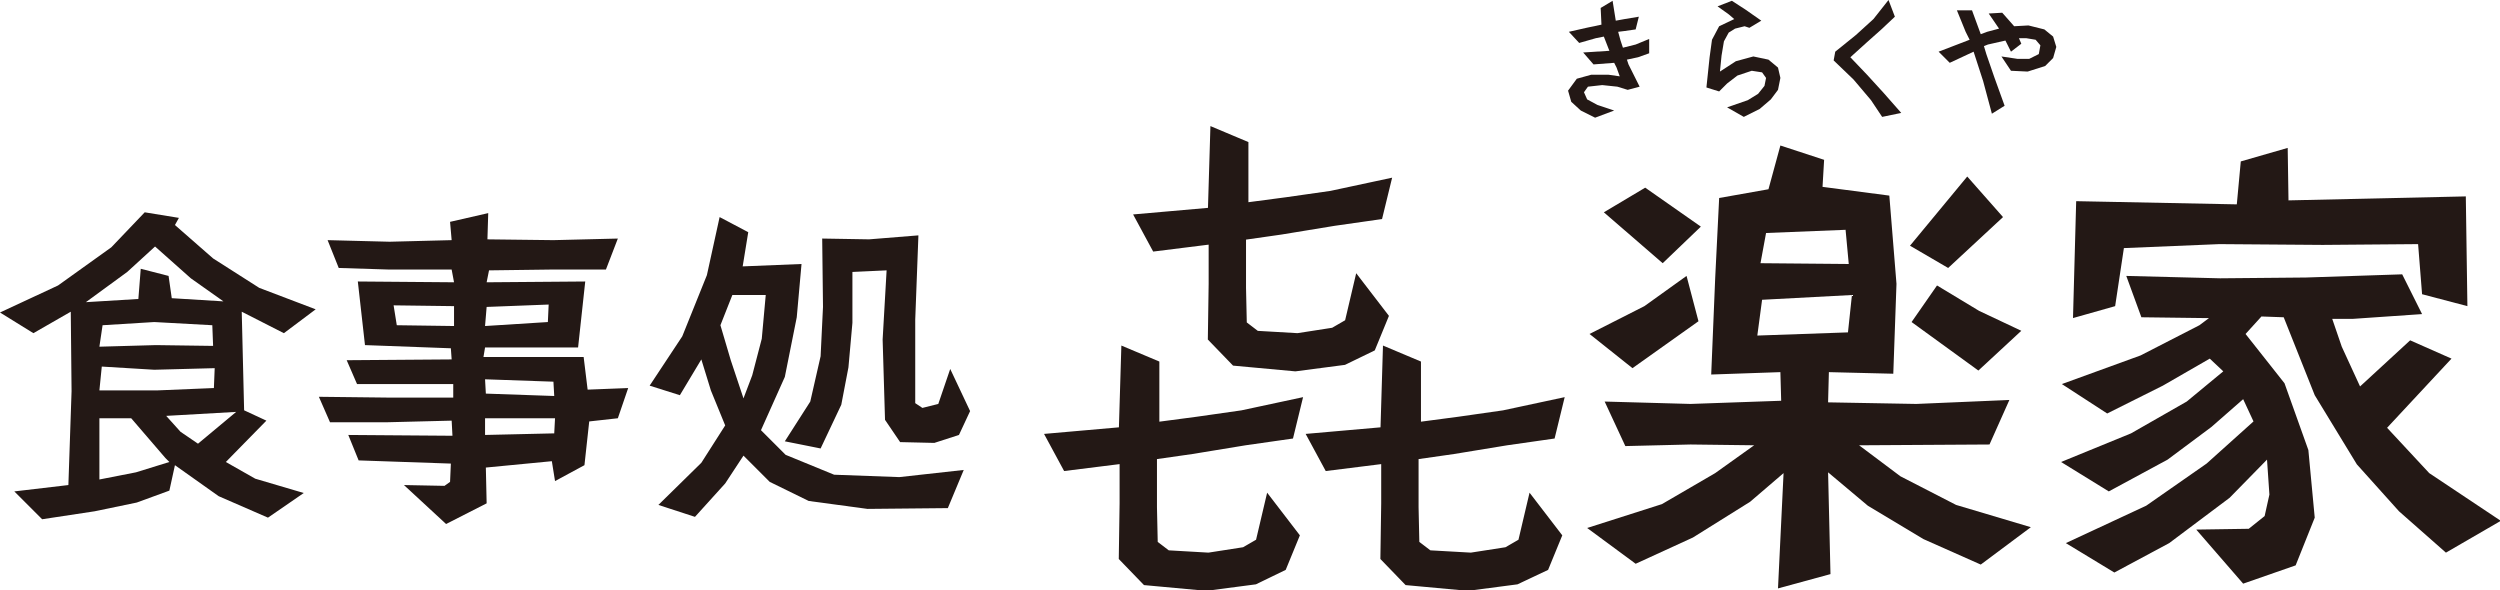 <?xml version="1.0" encoding="utf-8"?>
<!-- Generator: Adobe Illustrator 24.3.0, SVG Export Plug-In . SVG Version: 6.00 Build 0)  -->
<svg version="1.1" id="レイヤー_1" xmlns="http://www.w3.org/2000/svg" xmlns:xlink="http://www.w3.org/1999/xlink" x="0px"
	 y="0px" width="314.4px" height="74.2px" viewBox="0 0 314.4 74.2" style="enable-background:new 0 0 314.4 74.2;"
	 xml:space="preserve">
<style type="text/css">
	.st0{fill:#231815;}
	.st1{fill:#231815;stroke:#231815;stroke-miterlimit:10;}
</style>
<g>
	<g>
		<path class="st0" d="M33.7,65.1l-6.2-2.7l-5.5-3.9l-0.7,3.2l-4.1,1.5l-5.3,1.1l-6.6,1l-3.5-3.5L8.6,61L9,49.2L8.9,39.2l-4.7,2.7
			L0,39.3l7.3-3.4l6.7-4.8l4.2-4.4l4.3,0.7l-0.5,0.9l4.8,4.2l5.8,3.7l7.1,2.7l-4,3l-5.3-2.7l0.3,12.4l2.8,1.3l-5.1,5.2l3.7,2.1
			l6.1,1.8L33.7,65.1z M24,35L19.5,31L16,34.2L10.8,38l6.6-0.4l0.3-3.8l3.5,0.9l0.4,2.8l6.5,0.4L24,35z M27,46.3l-7.6,0.2l-6.6-0.4
			l-0.3,3h7.2l7.2-0.3L27,46.3z M20.8,57.6l-4.3-5l-4,0l0,7.7l4.6-0.9l4.2-1.3L20.8,57.6z M26.7,40.9l-7.3-0.4l-6.5,0.4l-0.4,2.7
			l7.1-0.2l7.2,0.1L26.7,40.9z M20.9,52.3l1.8,2l2.2,1.5l4.8-4L20.9,52.3z"/>
		<path class="st0" d="M69.8,60.5l-0.4-2.5l-8.3,0.8l0.1,4.5l-5.1,2.6L50.8,61l5.1,0.1l0.7-0.5l0.1-2.3l-11.6-0.4l-1.3-3.2l13.1,0.1
			l-0.1-1.9l-8,0.2l-7.3,0l-1.4-3.2l8.7,0.1L57,50l0-1.7H44.9l-1.3-3l13.2-0.1l-0.1-1.4l-10.8-0.4l-0.9-8l12.1,0.1l-0.3-1.6l-7.8,0
			l-6.4-0.2l-1.4-3.5l7.8,0.2l7.8-0.2l-0.2-2.3l4.8-1.1l-0.1,3.3l8.3,0.1l8.1-0.2l-1.5,3.9h-7.1l-7.6,0.1l-0.3,1.5l12.4-0.1
			l-0.9,8.3L61,43.7l-0.2,1.2h12.6l0.5,4.1l5.1-0.2l-1.3,3.8l-3.6,0.4l-0.6,5.5L69.8,60.5z M57.1,38.5l-7.6-0.1l0.4,2.5l7.2,0.1
			L57.1,38.5z M69,38.3l-7.8,0.3L61,41l7.9-0.5L69,38.3z M69.6,48L61,47.7l0.1,1.8l8.6,0.3L69.6,48z M69.8,52.6l-8.8,0l0,2.1
			l8.7-0.2L69.8,52.6z"/>
		<path class="st0" d="M109.1,64l-7.4-1l-4.9-2.4l-3.3-3.3l-2.3,3.5L87.4,65l-4.6-1.5l5.4-5.3l3-4.7l-1.8-4.4l-1.2-3.9l-2.7,4.5
			l-3.8-1.2l4.1-6.2l3.1-7.7l1.6-7.3l3.6,1.9l-0.7,4.3l7.4-0.3l-0.6,6.7l-1.5,7.5l-3,6.7l3.1,3.1l6.1,2.5l8.2,0.3l8.1-0.9l-2,4.8
			L109.1,64z M94.6,47.2l1.2-4.6l0.5-5.5l-4.2,0l-1.5,3.8l1.3,4.4l1.6,4.8L94.6,47.2z M117.5,55.7l-4.3-0.1l-1.9-2.8L111,42.7
			l0.5-8.7l-4.3,0.2l0,6.4l-0.5,5.6l-0.9,4.7l-2.6,5.5l-4.5-0.9l3.2-5l1.3-5.7l0.3-6.2l-0.1-8.6l5.9,0.1l6.2-0.5l-0.4,10.6l0,10.5
			l0.9,0.6l2-0.5l1.5-4.4l2.5,5.3l-1.4,3L117.5,55.7z"/>
		<path class="st0" d="M249.1,71l-7.2-3.2l-7-4.2l-5-4.2l0.3,12.8l-6.6,1.8l0.7-14.5l-4.2,3.6l-7.2,4.5l-7.2,3.3l-6.1-4.5l9.4-3
			l6.7-3.9l4.9-3.5l-8-0.1l-8.2,0.2l-2.6-5.6l10.8,0.3l11.4-0.4l-0.1-3.6l-8.7,0.3l0.5-12.1l0.5-10.1l6.2-1.1l1.5-5.5l5.5,1.8
			l-0.2,3.4l8.4,1.1l0.9,11.1L238.1,47l-8.1-0.2l-0.1,3.8l11.1,0.2l11.7-0.5l-2.5,5.6L233.8,56l5.2,3.9l7,3.6l9.4,2.8L249.1,71z
			 M205.3,46.3l-5.4-4.3l6.9-3.5l5.3-3.8l1.5,5.7L205.3,46.3z M209.1,33.1l-7.4-6.4l5.2-3.1l7,4.9L209.1,33.1z M232.9,37.1
			l-11.3,0.6l-0.6,4.5l11.4-0.4L232.9,37.1z M232.1,28.9l-10,0.4l-0.7,3.8l11.1,0.1L232.1,28.9z M245,33.7l-4.8-2.8l7.2-8.7l4.5,5.1
			L245,33.7z M248.8,46.6l-8.4-6.1l3.2-4.6l5.3,3.2l5.3,2.5L248.8,46.6z"/>
		<path class="st0" d="M307.6,69.5l-5.9-5.2l-5.3-5.9l-5.3-8.7l-3.9-9.8l-2.8-0.1l-2,2.2l4.9,6.2l3,8.4l0.8,8.5l-2.4,6l-6.6,2.3
			l-5.9-6.8l6.6-0.1l2-1.6l0.6-2.7l-0.3-4.4l-4.7,4.8l-7.6,5.7l-6.9,3.7l-6.1-3.7l10.1-4.7l7.6-5.3l5.9-5.3l-1.3-2.8l-4,3.5
			l-5.5,4.1l-7.4,4l-6-3.7l8.8-3.6l7-4l4.6-3.8l-1.7-1.6l-5.9,3.4L265,52l-5.7-3.7l9.9-3.6l7.4-3.8l1.2-0.9h-0.6l-7.9-0.1l-1.9-5.2
			l11.8,0.3l10.8-0.1l12.1-0.4l2.5,5l-8.7,0.6h-2.6l1.2,3.5l2.3,5l6.3-5.8l5.2,2.3l-8.1,8.7l5.3,5.7l9,6L307.6,69.5z M304.6,37
			l-0.5-6.3l-12,0.1l-13-0.1l-12,0.5l-1.1,7.3l-5.3,1.5l0.4-14.7l20.2,0.4l0.5-5.4l5.9-1.7l0.1,6.6l22.3-0.5l0.2,13.8L304.6,37z"/>
	</g>
</g>
<g>
	<g>
		<path class="st1" d="M169,45.4l-6.1,0.8l-7.6-0.7l-2.9-3l0.1-6.8l0-5.5l-7.2,0.9l-2-3.7l9.1-0.8l0.3-10l3.8,1.6v7.8l5.3-0.7
			l5.6-0.8l7-1.5l-1,4.1l-5.6,0.8l-6.7,1.1l-4.9,0.7v6.5l0.1,4.6l1.7,1.3l5.2,0.3l4.5-0.7l1.9-1.1l1.2-5.1l3.3,4.3l-1.6,3.9
			L169,45.4z"/>
	</g>
</g>
<g>
	<g>
		<path class="st0" d="M204.7,11.3l-1.3-0.4l-1.9-0.2l-1.8,0.2l-0.5,0.7l0.4,0.9l1.3,0.7l2.1,0.7l-2.4,0.9l-1.8-0.9l-1.2-1.1
			l-0.4-1.4l1.1-1.5l1.8-0.5l2.2,0l1.4,0.2l-0.4-1.1l-0.3-0.6l-2.6,0.2l-1.3-1.5l3.1-0.2l0.2,0l-0.7-1.8l-1,0.2l-2.1,0.6l-1.3-1.4
			l2.2-0.5l1.9-0.4L201.3,1l1.5-0.9l0.4,2.5l1.1-0.2l1.8-0.3l-0.4,1.6l-1.4,0.2L203.5,4l0.3,1.1l0.3,0.9l1.6-0.4l1.7-0.7l0,1.8
			l-1.4,0.5l-1.4,0.3l0.2,0.6l1.4,2.8L204.7,11.3z"/>
		<path class="st0" d="M221.3,13.7l-2,1l-2.1-1.2l2.6-0.9l1.3-0.8l0.8-1l0.2-1l-0.5-0.7l-1.3-0.2l-1.8,0.6l-1.3,1l-1,1l-1.6-0.5
			l0.4-3.8l0.3-2.2l0.9-1.7l1.9-0.9l-0.7-0.6L216,0.8l1.8-0.7l1.7,1.1l2,1.4l-1.5,0.9l-0.6-0.2l-1.2,0.3l-0.8,0.5l-0.6,1.1l-0.3,1.8
			l-0.2,2l2-1.3l2.2-0.6l1.9,0.4l1.2,1l0.3,1.3l-0.3,1.5l-0.9,1.2L221.3,13.7z"/>
		<path class="st0" d="M236.7,14.7l-1.4-2.1l-2.2-2.6l-2.5-2.4l0.2-1.1l2.6-2.1l2.2-2l1.9-2.4l0.8,2.1l-1.7,1.6l-1.8,1.6l-2.1,1.9
			l2.1,2.2l2.1,2.3l2.2,2.5L236.7,14.7z"/>
		<path class="st0" d="M250.5,14.3l-1.1-4.1l-1.2-3.7l-3,1.4l-1.4-1.4l3.9-1.5L247.2,4l-1.1-2.7l1.9,0l1.1,3l0.8-0.3l1.5-0.4
			l-1.3-1.9l1.7-0.1l1.5,1.7l1.8-0.1l2,0.5l1.1,0.9l0.4,1.3l-0.4,1.4l-1,1L255,9l-2.1-0.1l-1.2-1.8l2,0.3l1.5,0l1.2-0.6l0.2-1.1
			L256,5l-1.2-0.2l-0.9,0l0.3,0.7l-1.3,1l-0.7-1.4L250,5.6l-0.5,0.2l0.3,1l1,2.9l1.3,3.6L250.5,14.3z"/>
	</g>
</g>
<g>
	<g>
		<path class="st1" d="M157.8,73l-6.1,0.8l-7.6-0.7l-2.9-3l0.1-6.8l0-5.5l-7.2,0.9l-2-3.7l9.1-0.8l0.3-10l3.8,1.6v7.8l5.3-0.7
			l5.6-0.8l7-1.5l-1,4.1l-5.6,0.8l-6.7,1.1l-4.9,0.7v6.5l0.1,4.6l1.7,1.3l5.2,0.3l4.5-0.7l1.9-1.1l1.2-5.1l3.3,4.3l-1.6,3.9
			L157.8,73z"/>
	</g>
</g>
<g>
	<g>
		<path class="st1" d="M190.7,73l-6.1,0.8l-7.6-0.7l-2.9-3l0.1-6.8l0-5.5l-7.2,0.9l-2-3.7l9.1-0.8l0.3-10l3.8,1.6v7.8l5.3-0.7
			l5.6-0.8l7-1.5l-1,4.1l-5.6,0.8l-6.7,1.1l-4.9,0.7v6.5l0.1,4.6l1.7,1.3L185,70l4.5-0.7l1.9-1.1l1.2-5.1l3.3,4.3l-1.6,3.9L190.7,73
			z"/>
	</g>
</g>
</svg>
